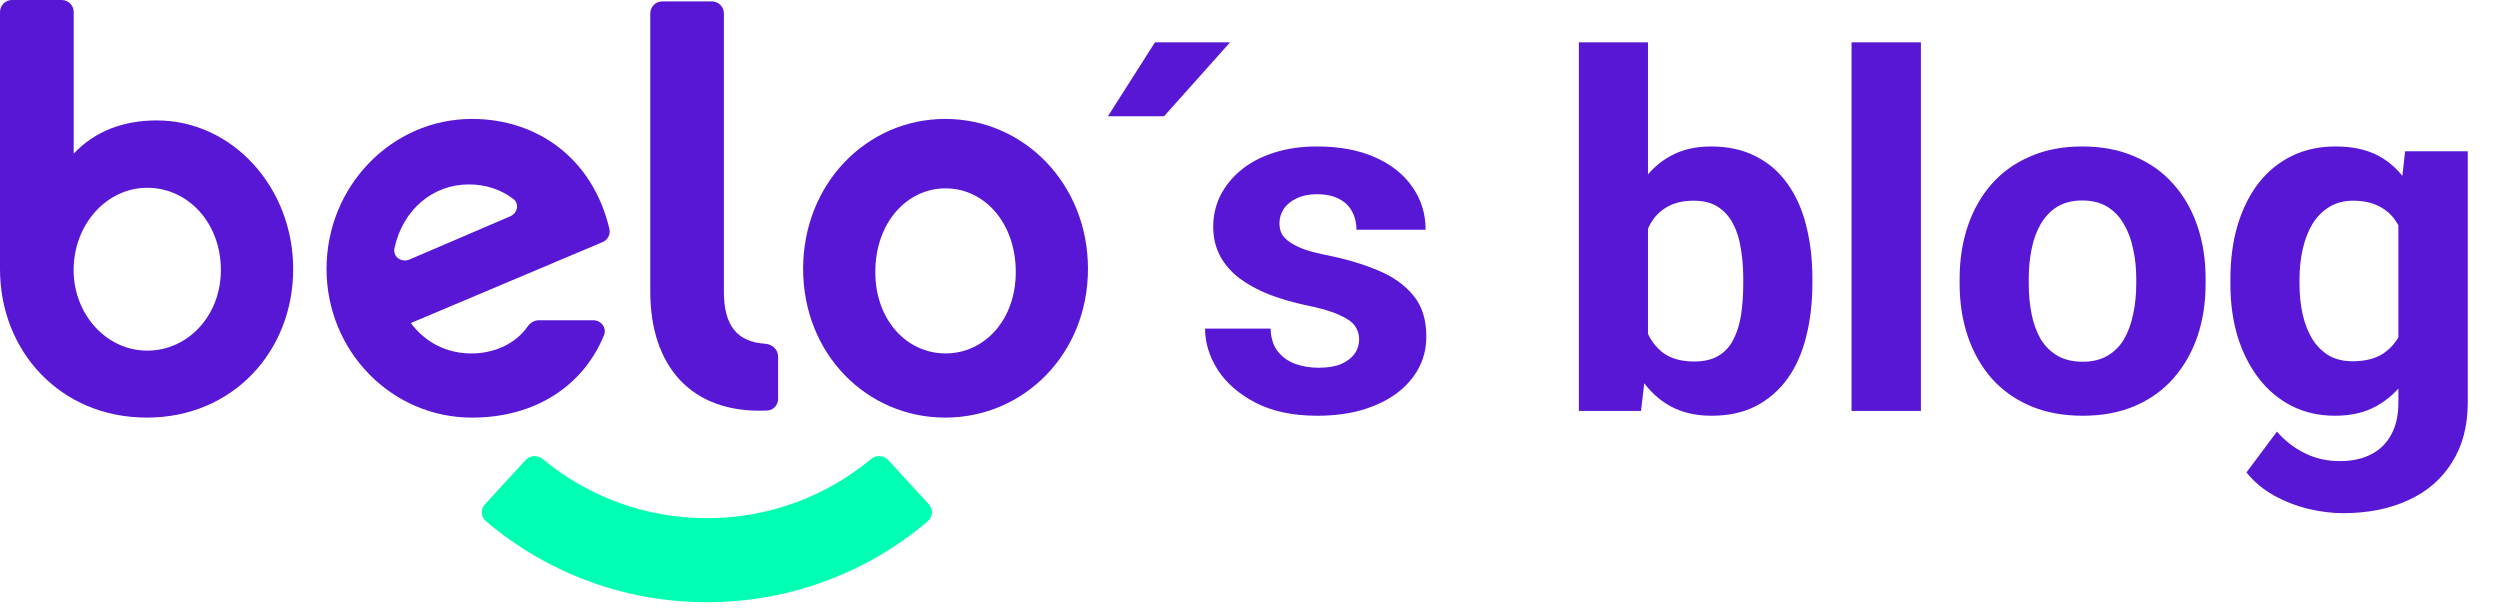 <svg xmlns="http://www.w3.org/2000/svg" width="233" height="57" viewBox="0 0 233 57" fill="none"><path fill-rule="evenodd" clip-rule="evenodd" d="M48.985 42.875C49.403 42.419 50.111 42.39 50.587 42.785C54.727 46.226 60.056 48.294 65.882 48.294C71.708 48.294 77.037 46.226 81.176 42.785C81.652 42.39 82.36 42.419 82.779 42.875L86.567 47.001C86.986 47.456 86.956 48.166 86.484 48.567C80.945 53.279 73.743 56.127 65.882 56.127C58.02 56.127 50.819 53.279 45.279 48.567C44.808 48.166 44.778 47.456 45.196 47.001L48.985 42.875Z" fill="#00FFB2"></path><path d="M5.749 0C6.368 0 6.87 0.502 6.87 1.121V14.312C8.885 12.202 11.519 11.223 14.618 11.223C21.643 11.223 27.325 17.453 27.325 25.072C27.325 32.743 21.695 38.921 13.688 38.921C5.631 38.921 0 32.743 0 25.072V1.121C0 0.502 0.502 0 1.122 0H5.749ZM13.724 17.502C9.929 17.502 6.862 20.921 6.862 25.169C6.862 29.312 9.929 32.679 13.724 32.679C17.519 32.679 20.586 29.416 20.586 25.169C20.586 20.766 17.519 17.502 13.724 17.502Z" fill="#5717D4"></path><path d="M43.989 11.084C50.089 11.084 55.246 14.774 56.797 21.339C56.918 21.849 56.637 22.364 56.154 22.567L38.289 30.106C39.624 31.91 41.627 32.941 43.938 32.941C45.936 32.941 47.976 32.139 49.183 30.421C49.421 30.082 49.793 29.848 50.207 29.848H55.29C56.035 29.848 56.573 30.562 56.29 31.251C54.388 35.884 49.977 38.921 43.989 38.921C36.492 38.921 30.433 32.735 30.433 25.054C30.433 17.373 36.492 11.084 43.989 11.084ZM43.698 17.188C40.336 17.188 37.548 19.53 36.764 23.131C36.59 23.933 37.417 24.508 38.172 24.184L47.542 20.165C48.226 19.871 48.435 18.999 47.845 18.545C46.716 17.676 45.291 17.188 43.698 17.188Z" fill="#5717D4"></path><path d="M71.511 38.26C72.084 38.234 72.52 37.748 72.52 37.174V33.229C72.52 32.583 71.974 32.083 71.329 32.04C68.765 31.867 67.466 30.438 67.466 27.172V1.25C67.466 0.631 66.964 0.129 66.345 0.129H61.728C61.108 0.129 60.606 0.631 60.606 1.25V27.172C60.606 34.075 64.376 38.591 71.511 38.26Z" fill="#5717D4"></path><path d="M88.099 11.084C95.414 11.084 101.399 17.115 101.399 25.054C101.399 32.993 95.414 38.921 88.099 38.921C80.785 38.921 74.851 32.993 74.851 25.054C74.851 17.115 80.785 11.084 88.099 11.084ZM88.125 17.555C84.517 17.555 81.58 20.755 81.58 25.35C81.58 29.841 84.517 32.939 88.125 32.939C91.733 32.939 94.67 29.841 94.67 25.35C94.67 20.755 91.733 17.555 88.125 17.555Z" fill="#5717D4"></path><path d="M103.259 10.833L107.643 3.944H114.644L108.493 10.833H103.259ZM126.671 31.612C126.671 31.15 126.537 30.732 126.269 30.359C126 29.987 125.501 29.644 124.77 29.331C124.054 29.003 123.018 28.704 121.661 28.436C120.438 28.167 119.298 27.832 118.239 27.429C117.195 27.012 116.285 26.512 115.51 25.931C114.75 25.349 114.153 24.663 113.721 23.873C113.288 23.068 113.072 22.151 113.072 21.122C113.072 20.108 113.288 19.154 113.721 18.259C114.168 17.364 114.802 16.574 115.622 15.888C116.457 15.187 117.471 14.643 118.664 14.255C119.872 13.852 121.229 13.651 122.735 13.651C124.837 13.651 126.641 13.987 128.148 14.658C129.669 15.329 130.832 16.253 131.637 17.431C132.457 18.594 132.867 19.921 132.867 21.413H126.425C126.425 20.786 126.291 20.227 126.023 19.735C125.769 19.228 125.367 18.833 124.815 18.549C124.278 18.251 123.577 18.102 122.712 18.102C121.997 18.102 121.378 18.229 120.856 18.482C120.334 18.721 119.931 19.049 119.648 19.467C119.38 19.869 119.245 20.317 119.245 20.809C119.245 21.181 119.32 21.517 119.469 21.815C119.633 22.099 119.894 22.359 120.252 22.598C120.61 22.837 121.072 23.06 121.639 23.269C122.22 23.463 122.936 23.642 123.786 23.806C125.531 24.164 127.089 24.633 128.461 25.215C129.833 25.782 130.921 26.557 131.726 27.541C132.532 28.51 132.934 29.785 132.934 31.366C132.934 32.44 132.696 33.424 132.218 34.318C131.741 35.213 131.055 35.996 130.161 36.667C129.266 37.323 128.192 37.837 126.94 38.21C125.702 38.568 124.308 38.747 122.757 38.747C120.505 38.747 118.597 38.344 117.031 37.539C115.48 36.734 114.302 35.713 113.497 34.475C112.707 33.222 112.312 31.94 112.312 30.628H118.418C118.448 31.508 118.671 32.216 119.089 32.753C119.521 33.289 120.066 33.677 120.722 33.916C121.393 34.154 122.116 34.274 122.891 34.274C123.726 34.274 124.42 34.162 124.971 33.938C125.523 33.7 125.941 33.386 126.224 32.999C126.522 32.596 126.671 32.134 126.671 31.612ZM147.15 3.944H153.592V32.753L152.943 38.3H147.15V3.944ZM168.913 25.953V26.423C168.913 28.227 168.719 29.882 168.332 31.388C167.959 32.894 167.377 34.199 166.587 35.303C165.797 36.391 164.813 37.241 163.635 37.852C162.471 38.449 161.1 38.747 159.519 38.747C158.043 38.747 156.76 38.449 155.672 37.852C154.598 37.256 153.696 36.413 152.965 35.325C152.235 34.236 151.646 32.962 151.198 31.5C150.751 30.039 150.415 28.443 150.192 26.714V25.685C150.415 23.955 150.751 22.359 151.198 20.898C151.646 19.437 152.235 18.162 152.965 17.073C153.696 15.985 154.598 15.142 155.672 14.546C156.745 13.949 158.013 13.651 159.474 13.651C161.07 13.651 162.456 13.957 163.635 14.568C164.827 15.165 165.812 16.015 166.587 17.118C167.377 18.207 167.959 19.504 168.332 21.01C168.719 22.501 168.913 24.149 168.913 25.953ZM162.471 26.423V25.953C162.471 24.969 162.397 24.044 162.248 23.18C162.114 22.3 161.875 21.532 161.532 20.876C161.189 20.205 160.719 19.675 160.123 19.288C159.541 18.9 158.788 18.706 157.864 18.706C156.984 18.706 156.238 18.855 155.627 19.154C155.016 19.452 154.509 19.869 154.106 20.406C153.718 20.943 153.428 21.584 153.234 22.33C153.04 23.06 152.921 23.866 152.876 24.745V27.675C152.921 28.853 153.114 29.897 153.457 30.807C153.815 31.701 154.352 32.41 155.068 32.932C155.799 33.439 156.745 33.692 157.908 33.692C158.818 33.692 159.571 33.513 160.168 33.155C160.764 32.797 161.226 32.291 161.554 31.634C161.897 30.978 162.136 30.21 162.27 29.331C162.404 28.436 162.471 27.467 162.471 26.423ZM179.029 3.944V38.3H172.565V3.944H179.029ZM182.637 26.445V25.976C182.637 24.201 182.89 22.568 183.397 21.077C183.904 19.571 184.642 18.266 185.612 17.163C186.581 16.059 187.774 15.202 189.19 14.591C190.607 13.964 192.232 13.651 194.066 13.651C195.901 13.651 197.533 13.964 198.965 14.591C200.396 15.202 201.597 16.059 202.566 17.163C203.55 18.266 204.296 19.571 204.803 21.077C205.31 22.568 205.563 24.201 205.563 25.976V26.445C205.563 28.205 205.31 29.837 204.803 31.344C204.296 32.835 203.55 34.139 202.566 35.258C201.597 36.361 200.404 37.219 198.987 37.83C197.571 38.441 195.945 38.747 194.111 38.747C192.277 38.747 190.644 38.441 189.213 37.83C187.796 37.219 186.596 36.361 185.612 35.258C184.642 34.139 183.904 32.835 183.397 31.344C182.89 29.837 182.637 28.205 182.637 26.445ZM189.079 25.976V26.445C189.079 27.459 189.168 28.406 189.347 29.286C189.526 30.166 189.809 30.941 190.197 31.612C190.6 32.268 191.121 32.783 191.763 33.155C192.404 33.528 193.187 33.715 194.111 33.715C195.006 33.715 195.774 33.528 196.415 33.155C197.056 32.783 197.571 32.268 197.958 31.612C198.346 30.941 198.629 30.166 198.808 29.286C199.002 28.406 199.099 27.459 199.099 26.445V25.976C199.099 24.991 199.002 24.067 198.808 23.202C198.629 22.322 198.339 21.547 197.936 20.876C197.548 20.19 197.034 19.653 196.393 19.265C195.751 18.878 194.976 18.684 194.066 18.684C193.157 18.684 192.381 18.878 191.74 19.265C191.114 19.653 190.6 20.19 190.197 20.876C189.809 21.547 189.526 22.322 189.347 23.202C189.168 24.067 189.079 24.991 189.079 25.976ZM224.157 14.098H229.995V37.495C229.995 39.702 229.502 41.573 228.518 43.109C227.549 44.66 226.192 45.83 224.447 46.62C222.703 47.426 220.675 47.828 218.364 47.828C217.35 47.828 216.276 47.694 215.143 47.426C214.024 47.157 212.951 46.74 211.922 46.173C210.908 45.606 210.058 44.891 209.372 44.026L212.213 40.223C212.958 41.088 213.823 41.759 214.807 42.236C215.791 42.728 216.88 42.975 218.073 42.975C219.236 42.975 220.22 42.758 221.025 42.326C221.83 41.908 222.449 41.29 222.882 40.469C223.314 39.664 223.53 38.688 223.53 37.539V19.69L224.157 14.098ZM207.873 26.49V26.02C207.873 24.171 208.097 22.494 208.544 20.988C209.007 19.467 209.655 18.162 210.49 17.073C211.34 15.985 212.369 15.142 213.577 14.546C214.785 13.949 216.149 13.651 217.67 13.651C219.281 13.651 220.63 13.949 221.719 14.546C222.807 15.142 223.702 15.992 224.403 17.096C225.104 18.184 225.648 19.474 226.036 20.965C226.438 22.441 226.751 24.059 226.975 25.819V26.848C226.751 28.533 226.416 30.099 225.968 31.545C225.521 32.991 224.932 34.259 224.201 35.347C223.471 36.421 222.561 37.256 221.473 37.852C220.399 38.449 219.117 38.747 217.625 38.747C216.134 38.747 214.785 38.441 213.577 37.83C212.384 37.219 211.363 36.361 210.513 35.258C209.663 34.154 209.007 32.857 208.544 31.366C208.097 29.875 207.873 28.25 207.873 26.49ZM214.315 26.02V26.49C214.315 27.489 214.412 28.421 214.606 29.286C214.8 30.151 215.098 30.919 215.501 31.59C215.918 32.246 216.433 32.76 217.044 33.133C217.67 33.491 218.408 33.67 219.258 33.67C220.436 33.67 221.398 33.424 222.144 32.932C222.889 32.425 223.448 31.731 223.821 30.852C224.194 29.972 224.41 28.958 224.47 27.81V24.88C224.44 23.94 224.313 23.098 224.09 22.352C223.866 21.591 223.553 20.943 223.15 20.406C222.748 19.869 222.226 19.452 221.584 19.154C220.943 18.855 220.183 18.706 219.303 18.706C218.453 18.706 217.715 18.9 217.089 19.288C216.477 19.66 215.963 20.175 215.545 20.831C215.143 21.487 214.837 22.262 214.628 23.157C214.419 24.037 214.315 24.991 214.315 26.02Z" fill="#5717D4"></path></svg>
